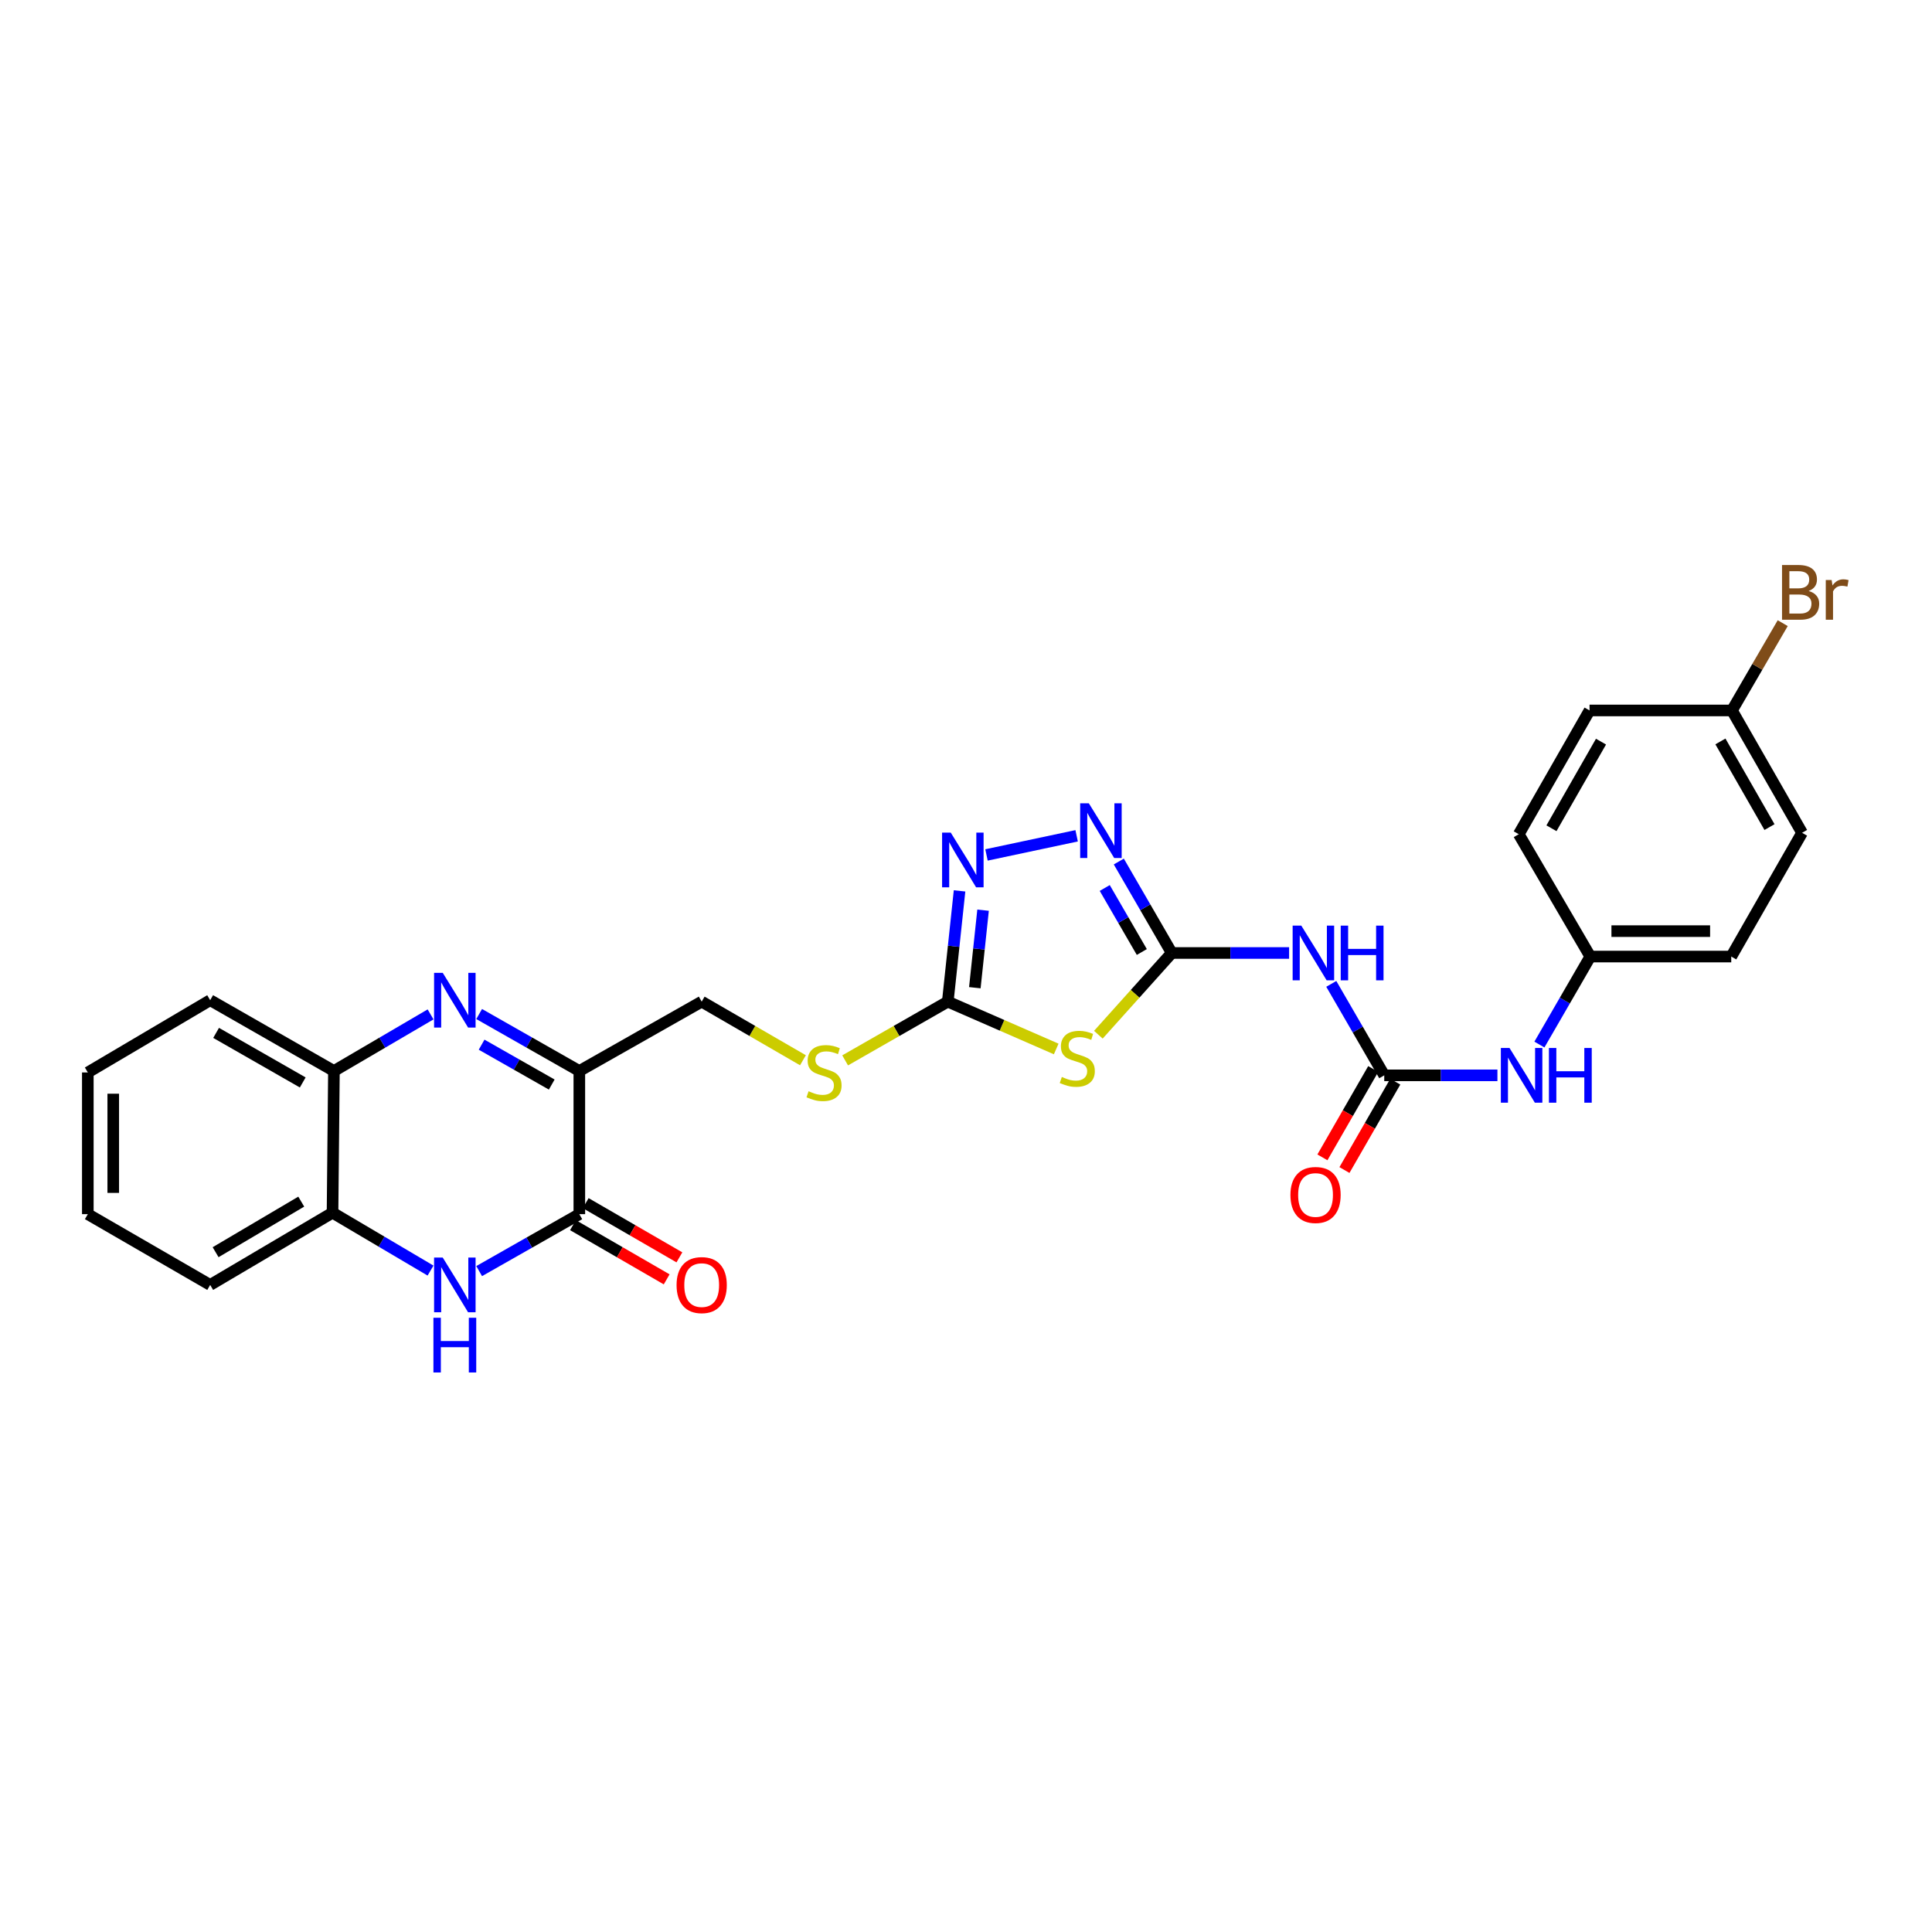 <?xml version='1.0' encoding='iso-8859-1'?>
<svg version='1.1' baseProfile='full'
              xmlns='http://www.w3.org/2000/svg'
                      xmlns:rdkit='http://www.rdkit.org/xml'
                      xmlns:xlink='http://www.w3.org/1999/xlink'
                  xml:space='preserve'
width='1000px' height='1000px' viewBox='0 0 1000 1000'>
<!-- END OF HEADER -->
<rect style='opacity:1.0;fill:#FFFFFF;stroke:none' width='1000' height='1000' x='0' y='0'> </rect>
<path class='bond-2' d='M 606.5,493.262 L 587.506,514.412' style='fill:none;fill-rule:evenodd;stroke:#000000;stroke-width:6px;stroke-linecap:butt;stroke-linejoin:miter;stroke-opacity:1' />
<path class='bond-2' d='M 587.506,514.412 L 568.511,535.562' style='fill:none;fill-rule:evenodd;stroke:#CCCC00;stroke-width:6px;stroke-linecap:butt;stroke-linejoin:miter;stroke-opacity:1' />
<path class='bond-6' d='M 606.5,493.262 L 592.796,469.595' style='fill:none;fill-rule:evenodd;stroke:#000000;stroke-width:6px;stroke-linecap:butt;stroke-linejoin:miter;stroke-opacity:1' />
<path class='bond-6' d='M 592.796,469.595 L 579.092,445.927' style='fill:none;fill-rule:evenodd;stroke:#0000FF;stroke-width:6px;stroke-linecap:butt;stroke-linejoin:miter;stroke-opacity:1' />
<path class='bond-6' d='M 591,492.756 L 581.407,476.189' style='fill:none;fill-rule:evenodd;stroke:#000000;stroke-width:6px;stroke-linecap:butt;stroke-linejoin:miter;stroke-opacity:1' />
<path class='bond-6' d='M 581.407,476.189 L 571.814,459.622' style='fill:none;fill-rule:evenodd;stroke:#0000FF;stroke-width:6px;stroke-linecap:butt;stroke-linejoin:miter;stroke-opacity:1' />
<path class='bond-8' d='M 606.5,493.262 L 636.869,493.262' style='fill:none;fill-rule:evenodd;stroke:#000000;stroke-width:6px;stroke-linecap:butt;stroke-linejoin:miter;stroke-opacity:1' />
<path class='bond-8' d='M 636.869,493.262 L 667.238,493.262' style='fill:none;fill-rule:evenodd;stroke:#0000FF;stroke-width:6px;stroke-linecap:butt;stroke-linejoin:miter;stroke-opacity:1' />
<path class='bond-0' d='M 248.012,524.859 L 273.937,539.604' style='fill:none;fill-rule:evenodd;stroke:#0000FF;stroke-width:6px;stroke-linecap:butt;stroke-linejoin:miter;stroke-opacity:1' />
<path class='bond-0' d='M 273.937,539.604 L 299.861,554.348' style='fill:none;fill-rule:evenodd;stroke:#000000;stroke-width:6px;stroke-linecap:butt;stroke-linejoin:miter;stroke-opacity:1' />
<path class='bond-0' d='M 249.283,540.722 L 267.43,551.043' style='fill:none;fill-rule:evenodd;stroke:#0000FF;stroke-width:6px;stroke-linecap:butt;stroke-linejoin:miter;stroke-opacity:1' />
<path class='bond-0' d='M 267.43,551.043 L 285.577,561.365' style='fill:none;fill-rule:evenodd;stroke:#000000;stroke-width:6px;stroke-linecap:butt;stroke-linejoin:miter;stroke-opacity:1' />
<path class='bond-10' d='M 222.866,525.049 L 197.853,539.699' style='fill:none;fill-rule:evenodd;stroke:#0000FF;stroke-width:6px;stroke-linecap:butt;stroke-linejoin:miter;stroke-opacity:1' />
<path class='bond-10' d='M 197.853,539.699 L 172.841,554.348' style='fill:none;fill-rule:evenodd;stroke:#000000;stroke-width:6px;stroke-linecap:butt;stroke-linejoin:miter;stroke-opacity:1' />
<path class='bond-1' d='M 299.861,554.348 L 363.192,518.442' style='fill:none;fill-rule:evenodd;stroke:#000000;stroke-width:6px;stroke-linecap:butt;stroke-linejoin:miter;stroke-opacity:1' />
<path class='bond-3' d='M 299.861,554.348 L 299.861,628.442' style='fill:none;fill-rule:evenodd;stroke:#000000;stroke-width:6px;stroke-linecap:butt;stroke-linejoin:miter;stroke-opacity:1' />
<path class='bond-5' d='M 546.693,542.947 L 518.632,530.695' style='fill:none;fill-rule:evenodd;stroke:#CCCC00;stroke-width:6px;stroke-linecap:butt;stroke-linejoin:miter;stroke-opacity:1' />
<path class='bond-5' d='M 518.632,530.695 L 490.571,518.442' style='fill:none;fill-rule:evenodd;stroke:#000000;stroke-width:6px;stroke-linecap:butt;stroke-linejoin:miter;stroke-opacity:1' />
<path class='bond-4' d='M 299.861,628.442 L 273.936,643.181' style='fill:none;fill-rule:evenodd;stroke:#000000;stroke-width:6px;stroke-linecap:butt;stroke-linejoin:miter;stroke-opacity:1' />
<path class='bond-4' d='M 273.936,643.181 L 248.012,657.92' style='fill:none;fill-rule:evenodd;stroke:#0000FF;stroke-width:6px;stroke-linecap:butt;stroke-linejoin:miter;stroke-opacity:1' />
<path class='bond-15' d='M 296.566,634.138 L 320.817,648.167' style='fill:none;fill-rule:evenodd;stroke:#000000;stroke-width:6px;stroke-linecap:butt;stroke-linejoin:miter;stroke-opacity:1' />
<path class='bond-15' d='M 320.817,648.167 L 345.068,662.196' style='fill:none;fill-rule:evenodd;stroke:#FF0000;stroke-width:6px;stroke-linecap:butt;stroke-linejoin:miter;stroke-opacity:1' />
<path class='bond-15' d='M 303.156,622.746 L 327.407,636.775' style='fill:none;fill-rule:evenodd;stroke:#000000;stroke-width:6px;stroke-linecap:butt;stroke-linejoin:miter;stroke-opacity:1' />
<path class='bond-15' d='M 327.407,636.775 L 351.658,650.805' style='fill:none;fill-rule:evenodd;stroke:#FF0000;stroke-width:6px;stroke-linecap:butt;stroke-linejoin:miter;stroke-opacity:1' />
<path class='bond-11' d='M 222.841,657.65 L 197.479,642.669' style='fill:none;fill-rule:evenodd;stroke:#0000FF;stroke-width:6px;stroke-linecap:butt;stroke-linejoin:miter;stroke-opacity:1' />
<path class='bond-11' d='M 197.479,642.669 L 172.117,627.689' style='fill:none;fill-rule:evenodd;stroke:#000000;stroke-width:6px;stroke-linecap:butt;stroke-linejoin:miter;stroke-opacity:1' />
<path class='bond-13' d='M 490.571,518.442 L 464.006,533.646' style='fill:none;fill-rule:evenodd;stroke:#000000;stroke-width:6px;stroke-linecap:butt;stroke-linejoin:miter;stroke-opacity:1' />
<path class='bond-13' d='M 464.006,533.646 L 437.441,548.849' style='fill:none;fill-rule:evenodd;stroke:#CCCC00;stroke-width:6px;stroke-linecap:butt;stroke-linejoin:miter;stroke-opacity:1' />
<path class='bond-28' d='M 490.571,518.442 L 493.617,489.781' style='fill:none;fill-rule:evenodd;stroke:#000000;stroke-width:6px;stroke-linecap:butt;stroke-linejoin:miter;stroke-opacity:1' />
<path class='bond-28' d='M 493.617,489.781 L 496.664,461.12' style='fill:none;fill-rule:evenodd;stroke:#0000FF;stroke-width:6px;stroke-linecap:butt;stroke-linejoin:miter;stroke-opacity:1' />
<path class='bond-28' d='M 504.572,511.235 L 506.704,491.172' style='fill:none;fill-rule:evenodd;stroke:#000000;stroke-width:6px;stroke-linecap:butt;stroke-linejoin:miter;stroke-opacity:1' />
<path class='bond-28' d='M 506.704,491.172 L 508.837,471.109' style='fill:none;fill-rule:evenodd;stroke:#0000FF;stroke-width:6px;stroke-linecap:butt;stroke-linejoin:miter;stroke-opacity:1' />
<path class='bond-7' d='M 557.267,432.607 L 510.61,442.516' style='fill:none;fill-rule:evenodd;stroke:#0000FF;stroke-width:6px;stroke-linecap:butt;stroke-linejoin:miter;stroke-opacity:1' />
<path class='bond-9' d='M 689.07,509.252 L 702.778,532.922' style='fill:none;fill-rule:evenodd;stroke:#0000FF;stroke-width:6px;stroke-linecap:butt;stroke-linejoin:miter;stroke-opacity:1' />
<path class='bond-9' d='M 702.778,532.922 L 716.485,556.593' style='fill:none;fill-rule:evenodd;stroke:#000000;stroke-width:6px;stroke-linecap:butt;stroke-linejoin:miter;stroke-opacity:1' />
<path class='bond-12' d='M 716.485,556.593 L 745.774,556.593' style='fill:none;fill-rule:evenodd;stroke:#000000;stroke-width:6px;stroke-linecap:butt;stroke-linejoin:miter;stroke-opacity:1' />
<path class='bond-12' d='M 745.774,556.593 L 775.063,556.593' style='fill:none;fill-rule:evenodd;stroke:#0000FF;stroke-width:6px;stroke-linecap:butt;stroke-linejoin:miter;stroke-opacity:1' />
<path class='bond-16' d='M 710.781,553.313 L 697.63,576.181' style='fill:none;fill-rule:evenodd;stroke:#000000;stroke-width:6px;stroke-linecap:butt;stroke-linejoin:miter;stroke-opacity:1' />
<path class='bond-16' d='M 697.63,576.181 L 684.479,599.049' style='fill:none;fill-rule:evenodd;stroke:#FF0000;stroke-width:6px;stroke-linecap:butt;stroke-linejoin:miter;stroke-opacity:1' />
<path class='bond-16' d='M 722.189,559.873 L 709.038,582.742' style='fill:none;fill-rule:evenodd;stroke:#000000;stroke-width:6px;stroke-linecap:butt;stroke-linejoin:miter;stroke-opacity:1' />
<path class='bond-16' d='M 709.038,582.742 L 695.887,605.61' style='fill:none;fill-rule:evenodd;stroke:#FF0000;stroke-width:6px;stroke-linecap:butt;stroke-linejoin:miter;stroke-opacity:1' />
<path class='bond-24' d='M 172.841,554.348 L 108.786,517.697' style='fill:none;fill-rule:evenodd;stroke:#000000;stroke-width:6px;stroke-linecap:butt;stroke-linejoin:miter;stroke-opacity:1' />
<path class='bond-24' d='M 156.696,560.273 L 111.858,534.617' style='fill:none;fill-rule:evenodd;stroke:#000000;stroke-width:6px;stroke-linecap:butt;stroke-linejoin:miter;stroke-opacity:1' />
<path class='bond-30' d='M 172.841,554.348 L 172.117,627.689' style='fill:none;fill-rule:evenodd;stroke:#000000;stroke-width:6px;stroke-linecap:butt;stroke-linejoin:miter;stroke-opacity:1' />
<path class='bond-25' d='M 172.117,627.689 L 108.786,665.079' style='fill:none;fill-rule:evenodd;stroke:#000000;stroke-width:6px;stroke-linecap:butt;stroke-linejoin:miter;stroke-opacity:1' />
<path class='bond-25' d='M 155.926,621.965 L 111.595,648.138' style='fill:none;fill-rule:evenodd;stroke:#000000;stroke-width:6px;stroke-linecap:butt;stroke-linejoin:miter;stroke-opacity:1' />
<path class='bond-17' d='M 796.796,540.658 L 809.966,517.885' style='fill:none;fill-rule:evenodd;stroke:#0000FF;stroke-width:6px;stroke-linecap:butt;stroke-linejoin:miter;stroke-opacity:1' />
<path class='bond-17' d='M 809.966,517.885 L 823.136,495.112' style='fill:none;fill-rule:evenodd;stroke:#000000;stroke-width:6px;stroke-linecap:butt;stroke-linejoin:miter;stroke-opacity:1' />
<path class='bond-14' d='M 415.607,548.786 L 389.399,533.614' style='fill:none;fill-rule:evenodd;stroke:#CCCC00;stroke-width:6px;stroke-linecap:butt;stroke-linejoin:miter;stroke-opacity:1' />
<path class='bond-14' d='M 389.399,533.614 L 363.192,518.442' style='fill:none;fill-rule:evenodd;stroke:#000000;stroke-width:6px;stroke-linecap:butt;stroke-linejoin:miter;stroke-opacity:1' />
<path class='bond-20' d='M 823.136,495.112 L 786.111,431.781' style='fill:none;fill-rule:evenodd;stroke:#000000;stroke-width:6px;stroke-linecap:butt;stroke-linejoin:miter;stroke-opacity:1' />
<path class='bond-21' d='M 823.136,495.112 L 896.089,495.112' style='fill:none;fill-rule:evenodd;stroke:#000000;stroke-width:6px;stroke-linecap:butt;stroke-linejoin:miter;stroke-opacity:1' />
<path class='bond-21' d='M 834.079,481.951 L 885.146,481.951' style='fill:none;fill-rule:evenodd;stroke:#000000;stroke-width:6px;stroke-linecap:butt;stroke-linejoin:miter;stroke-opacity:1' />
<path class='bond-18' d='M 896.462,367.726 L 932.748,431.057' style='fill:none;fill-rule:evenodd;stroke:#000000;stroke-width:6px;stroke-linecap:butt;stroke-linejoin:miter;stroke-opacity:1' />
<path class='bond-18' d='M 890.486,383.768 L 915.886,428.1' style='fill:none;fill-rule:evenodd;stroke:#000000;stroke-width:6px;stroke-linecap:butt;stroke-linejoin:miter;stroke-opacity:1' />
<path class='bond-19' d='M 896.462,367.726 L 909.598,345.135' style='fill:none;fill-rule:evenodd;stroke:#000000;stroke-width:6px;stroke-linecap:butt;stroke-linejoin:miter;stroke-opacity:1' />
<path class='bond-19' d='M 909.598,345.135 L 922.734,322.544' style='fill:none;fill-rule:evenodd;stroke:#7F4C19;stroke-width:6px;stroke-linecap:butt;stroke-linejoin:miter;stroke-opacity:1' />
<path class='bond-29' d='M 896.462,367.726 L 822.748,367.726' style='fill:none;fill-rule:evenodd;stroke:#000000;stroke-width:6px;stroke-linecap:butt;stroke-linejoin:miter;stroke-opacity:1' />
<path class='bond-23' d='M 786.111,431.781 L 822.748,367.726' style='fill:none;fill-rule:evenodd;stroke:#000000;stroke-width:6px;stroke-linecap:butt;stroke-linejoin:miter;stroke-opacity:1' />
<path class='bond-23' d='M 803.031,428.706 L 828.677,383.868' style='fill:none;fill-rule:evenodd;stroke:#000000;stroke-width:6px;stroke-linecap:butt;stroke-linejoin:miter;stroke-opacity:1' />
<path class='bond-22' d='M 896.089,495.112 L 932.748,431.057' style='fill:none;fill-rule:evenodd;stroke:#000000;stroke-width:6px;stroke-linecap:butt;stroke-linejoin:miter;stroke-opacity:1' />
<path class='bond-27' d='M 108.786,517.697 L 45.455,555.102' style='fill:none;fill-rule:evenodd;stroke:#000000;stroke-width:6px;stroke-linecap:butt;stroke-linejoin:miter;stroke-opacity:1' />
<path class='bond-26' d='M 108.786,665.079 L 45.455,628.442' style='fill:none;fill-rule:evenodd;stroke:#000000;stroke-width:6px;stroke-linecap:butt;stroke-linejoin:miter;stroke-opacity:1' />
<path class='bond-31' d='M 45.455,628.442 L 45.455,555.102' style='fill:none;fill-rule:evenodd;stroke:#000000;stroke-width:6px;stroke-linecap:butt;stroke-linejoin:miter;stroke-opacity:1' />
<path class='bond-31' d='M 58.615,617.441 L 58.615,566.103' style='fill:none;fill-rule:evenodd;stroke:#000000;stroke-width:6px;stroke-linecap:butt;stroke-linejoin:miter;stroke-opacity:1' />
<path  class='atom-1' d='M 229.159 503.537
L 238.439 518.537
Q 239.359 520.017, 240.839 522.697
Q 242.319 525.377, 242.399 525.537
L 242.399 503.537
L 246.159 503.537
L 246.159 531.857
L 242.279 531.857
L 232.319 515.457
Q 231.159 513.537, 229.919 511.337
Q 228.719 509.137, 228.359 508.457
L 228.359 531.857
L 224.679 531.857
L 224.679 503.537
L 229.159 503.537
' fill='#0000FF'/>
<path  class='atom-3' d='M 549.602 557.43
Q 549.922 557.55, 551.242 558.11
Q 552.562 558.67, 554.002 559.03
Q 555.482 559.35, 556.922 559.35
Q 559.602 559.35, 561.162 558.07
Q 562.722 556.75, 562.722 554.47
Q 562.722 552.91, 561.922 551.95
Q 561.162 550.99, 559.962 550.47
Q 558.762 549.95, 556.762 549.35
Q 554.242 548.59, 552.722 547.87
Q 551.242 547.15, 550.162 545.63
Q 549.122 544.11, 549.122 541.55
Q 549.122 537.99, 551.522 535.79
Q 553.962 533.59, 558.762 533.59
Q 562.042 533.59, 565.762 535.15
L 564.842 538.23
Q 561.442 536.83, 558.882 536.83
Q 556.122 536.83, 554.602 537.99
Q 553.082 539.11, 553.122 541.07
Q 553.122 542.59, 553.882 543.51
Q 554.682 544.43, 555.802 544.95
Q 556.962 545.47, 558.882 546.07
Q 561.442 546.87, 562.962 547.67
Q 564.482 548.47, 565.562 550.11
Q 566.682 551.71, 566.682 554.47
Q 566.682 558.39, 564.042 560.51
Q 561.442 562.59, 557.082 562.59
Q 554.562 562.59, 552.642 562.03
Q 550.762 561.51, 548.522 560.59
L 549.602 557.43
' fill='#CCCC00'/>
<path  class='atom-5' d='M 229.159 650.919
L 238.439 665.919
Q 239.359 667.399, 240.839 670.079
Q 242.319 672.759, 242.399 672.919
L 242.399 650.919
L 246.159 650.919
L 246.159 679.239
L 242.279 679.239
L 232.319 662.839
Q 231.159 660.919, 229.919 658.719
Q 228.719 656.519, 228.359 655.839
L 228.359 679.239
L 224.679 679.239
L 224.679 650.919
L 229.159 650.919
' fill='#0000FF'/>
<path  class='atom-5' d='M 224.339 682.071
L 228.179 682.071
L 228.179 694.111
L 242.659 694.111
L 242.659 682.071
L 246.499 682.071
L 246.499 710.391
L 242.659 710.391
L 242.659 697.311
L 228.179 697.311
L 228.179 710.391
L 224.339 710.391
L 224.339 682.071
' fill='#0000FF'/>
<path  class='atom-7' d='M 563.573 415.778
L 572.853 430.778
Q 573.773 432.258, 575.253 434.938
Q 576.733 437.618, 576.813 437.778
L 576.813 415.778
L 580.573 415.778
L 580.573 444.098
L 576.693 444.098
L 566.733 427.698
Q 565.573 425.778, 564.333 423.578
Q 563.133 421.378, 562.773 420.698
L 562.773 444.098
L 559.093 444.098
L 559.093 415.778
L 563.573 415.778
' fill='#0000FF'/>
<path  class='atom-8' d='M 492.105 430.957
L 501.385 445.957
Q 502.305 447.437, 503.785 450.117
Q 505.265 452.797, 505.345 452.957
L 505.345 430.957
L 509.105 430.957
L 509.105 459.277
L 505.225 459.277
L 495.265 442.877
Q 494.105 440.957, 492.865 438.757
Q 491.665 436.557, 491.305 435.877
L 491.305 459.277
L 487.625 459.277
L 487.625 430.957
L 492.105 430.957
' fill='#0000FF'/>
<path  class='atom-9' d='M 673.551 479.102
L 682.831 494.102
Q 683.751 495.582, 685.231 498.262
Q 686.711 500.942, 686.791 501.102
L 686.791 479.102
L 690.551 479.102
L 690.551 507.422
L 686.671 507.422
L 676.711 491.022
Q 675.551 489.102, 674.311 486.902
Q 673.111 484.702, 672.751 484.022
L 672.751 507.422
L 669.071 507.422
L 669.071 479.102
L 673.551 479.102
' fill='#0000FF'/>
<path  class='atom-9' d='M 693.951 479.102
L 697.791 479.102
L 697.791 491.142
L 712.271 491.142
L 712.271 479.102
L 716.111 479.102
L 716.111 507.422
L 712.271 507.422
L 712.271 494.342
L 697.791 494.342
L 697.791 507.422
L 693.951 507.422
L 693.951 479.102
' fill='#0000FF'/>
<path  class='atom-13' d='M 781.321 542.433
L 790.601 557.433
Q 791.521 558.913, 793.001 561.593
Q 794.481 564.273, 794.561 564.433
L 794.561 542.433
L 798.321 542.433
L 798.321 570.753
L 794.441 570.753
L 784.481 554.353
Q 783.321 552.433, 782.081 550.233
Q 780.881 548.033, 780.521 547.353
L 780.521 570.753
L 776.841 570.753
L 776.841 542.433
L 781.321 542.433
' fill='#0000FF'/>
<path  class='atom-13' d='M 801.721 542.433
L 805.561 542.433
L 805.561 554.473
L 820.041 554.473
L 820.041 542.433
L 823.881 542.433
L 823.881 570.753
L 820.041 570.753
L 820.041 557.673
L 805.561 557.673
L 805.561 570.753
L 801.721 570.753
L 801.721 542.433
' fill='#0000FF'/>
<path  class='atom-14' d='M 418.516 564.822
Q 418.836 564.942, 420.156 565.502
Q 421.476 566.062, 422.916 566.422
Q 424.396 566.742, 425.836 566.742
Q 428.516 566.742, 430.076 565.462
Q 431.636 564.142, 431.636 561.862
Q 431.636 560.302, 430.836 559.342
Q 430.076 558.382, 428.876 557.862
Q 427.676 557.342, 425.676 556.742
Q 423.156 555.982, 421.636 555.262
Q 420.156 554.542, 419.076 553.022
Q 418.036 551.502, 418.036 548.942
Q 418.036 545.382, 420.436 543.182
Q 422.876 540.982, 427.676 540.982
Q 430.956 540.982, 434.676 542.542
L 433.756 545.622
Q 430.356 544.222, 427.796 544.222
Q 425.036 544.222, 423.516 545.382
Q 421.996 546.502, 422.036 548.462
Q 422.036 549.982, 422.796 550.902
Q 423.596 551.822, 424.716 552.342
Q 425.876 552.862, 427.796 553.462
Q 430.356 554.262, 431.876 555.062
Q 433.396 555.862, 434.476 557.502
Q 435.596 559.102, 435.596 561.862
Q 435.596 565.782, 432.956 567.902
Q 430.356 569.982, 425.996 569.982
Q 423.476 569.982, 421.556 569.422
Q 419.676 568.902, 417.436 567.982
L 418.516 564.822
' fill='#CCCC00'/>
<path  class='atom-16' d='M 350.192 665.159
Q 350.192 658.359, 353.552 654.559
Q 356.912 650.759, 363.192 650.759
Q 369.472 650.759, 372.832 654.559
Q 376.192 658.359, 376.192 665.159
Q 376.192 672.039, 372.792 675.959
Q 369.392 679.839, 363.192 679.839
Q 356.952 679.839, 353.552 675.959
Q 350.192 672.079, 350.192 665.159
M 363.192 676.639
Q 367.512 676.639, 369.832 673.759
Q 372.192 670.839, 372.192 665.159
Q 372.192 659.599, 369.832 656.799
Q 367.512 653.959, 363.192 653.959
Q 358.872 653.959, 356.512 656.759
Q 354.192 659.559, 354.192 665.159
Q 354.192 670.879, 356.512 673.759
Q 358.872 676.639, 363.192 676.639
' fill='#FF0000'/>
<path  class='atom-17' d='M 667.922 618.513
Q 667.922 611.713, 671.282 607.913
Q 674.642 604.113, 680.922 604.113
Q 687.202 604.113, 690.562 607.913
Q 693.922 611.713, 693.922 618.513
Q 693.922 625.393, 690.522 629.313
Q 687.122 633.193, 680.922 633.193
Q 674.682 633.193, 671.282 629.313
Q 667.922 625.433, 667.922 618.513
M 680.922 629.993
Q 685.242 629.993, 687.562 627.113
Q 689.922 624.193, 689.922 618.513
Q 689.922 612.953, 687.562 610.153
Q 685.242 607.313, 680.922 607.313
Q 676.602 607.313, 674.242 610.113
Q 671.922 612.913, 671.922 618.513
Q 671.922 624.233, 674.242 627.113
Q 676.602 629.993, 680.922 629.993
' fill='#FF0000'/>
<path  class='atom-20' d='M 936.135 305.897
Q 938.855 306.657, 940.215 308.337
Q 941.615 309.977, 941.615 312.417
Q 941.615 316.337, 939.095 318.577
Q 936.615 320.777, 931.895 320.777
L 922.375 320.777
L 922.375 292.457
L 930.735 292.457
Q 935.575 292.457, 938.015 294.417
Q 940.455 296.377, 940.455 299.977
Q 940.455 304.257, 936.135 305.897
M 926.175 295.657
L 926.175 304.537
L 930.735 304.537
Q 933.535 304.537, 934.975 303.417
Q 936.455 302.257, 936.455 299.977
Q 936.455 295.657, 930.735 295.657
L 926.175 295.657
M 931.895 317.577
Q 934.655 317.577, 936.135 316.257
Q 937.615 314.937, 937.615 312.417
Q 937.615 310.097, 935.975 308.937
Q 934.375 307.737, 931.295 307.737
L 926.175 307.737
L 926.175 317.577
L 931.895 317.577
' fill='#7F4C19'/>
<path  class='atom-20' d='M 948.055 300.217
L 948.495 303.057
Q 950.655 299.857, 954.175 299.857
Q 955.295 299.857, 956.815 300.257
L 956.215 303.617
Q 954.495 303.217, 953.535 303.217
Q 951.855 303.217, 950.735 303.897
Q 949.655 304.537, 948.775 306.097
L 948.775 320.777
L 945.015 320.777
L 945.015 300.217
L 948.055 300.217
' fill='#7F4C19'/>
</svg>
